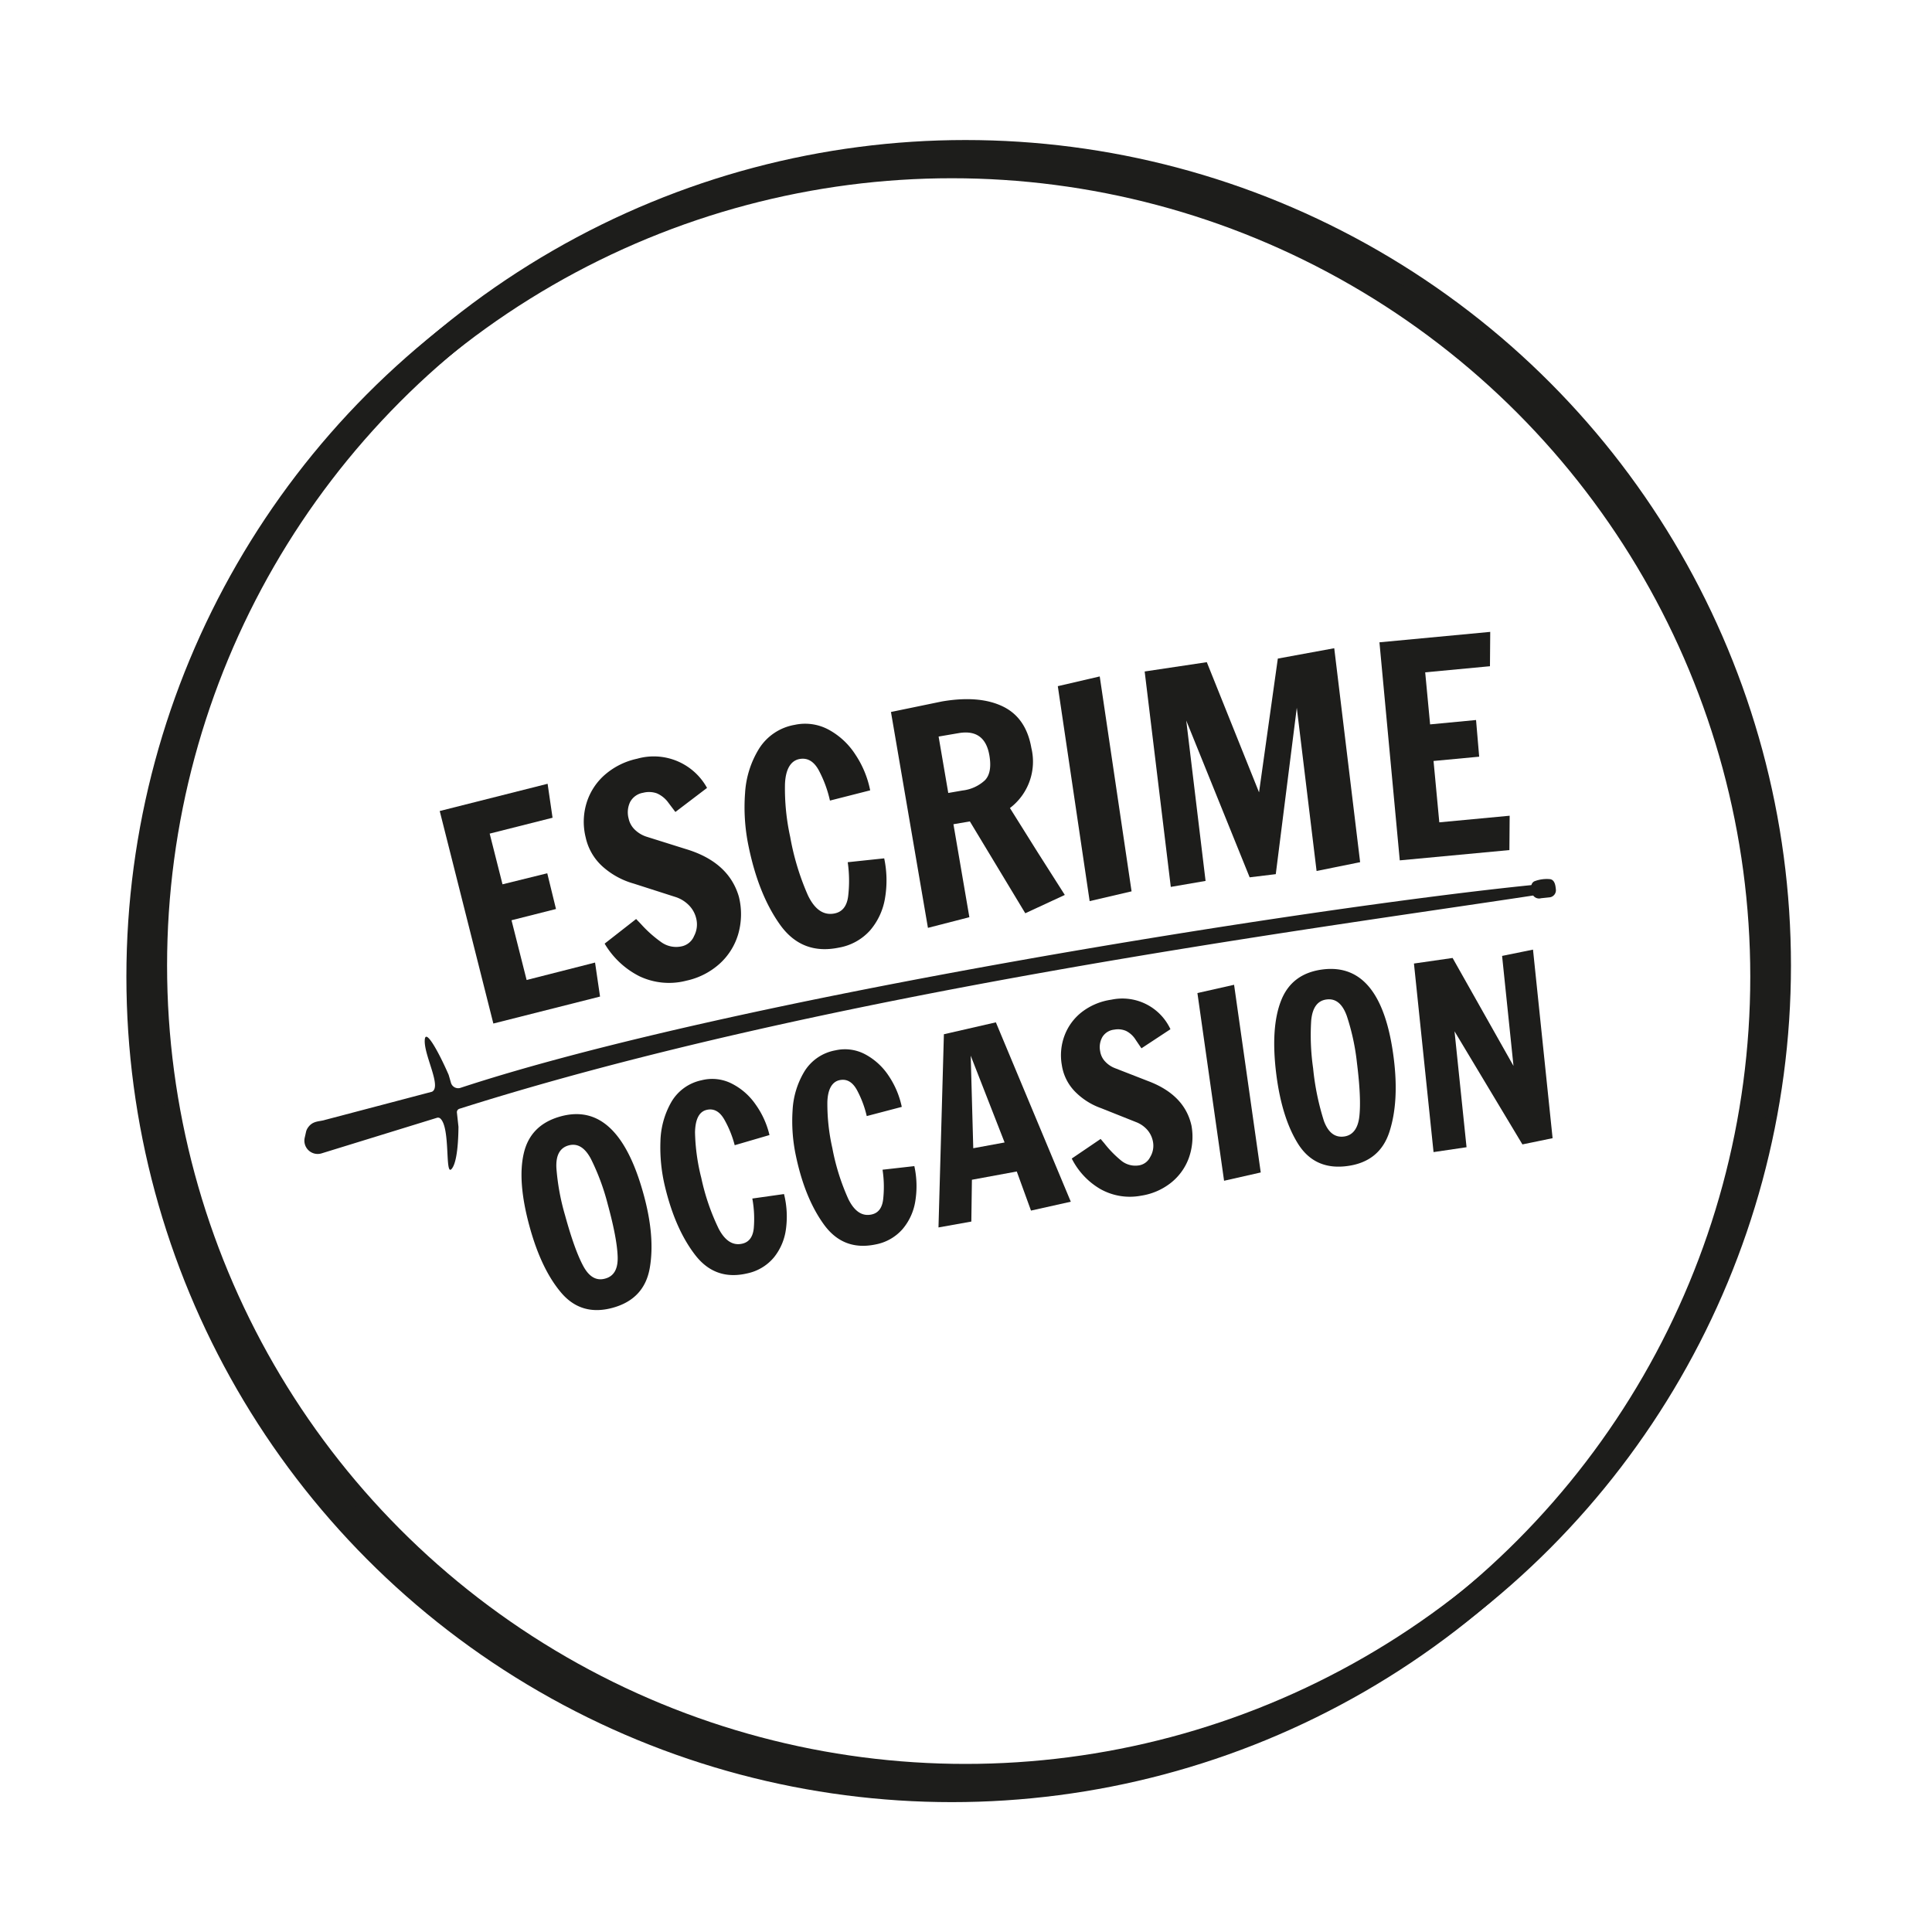 <svg xmlns="http://www.w3.org/2000/svg" viewBox="0 0 500 500"><defs><style>.cls-1{fill:none;stroke:#1d1d1b;stroke-miterlimit:10;stroke-width:7px;}.cls-2{fill:#1d1d1b;}@media (prefers-color-scheme: dark) {.cls-1{stroke:white;}.cls-2{fill:white;}}</style></defs><title>Logo Escrime-Occasion</title><g id="élipse"><circle class="cls-1" cx="249.87" cy="249.87" r="210.13"/><circle class="cls-1" cx="246.34" cy="252.76" r="210.13"/></g><g id="fleuret"><path class="cls-2" d="M119.18,281.53a1.94,1.94,0,0,1-2.47-1.3l-.56-1.94a1.69,1.69,0,0,0-.08-.22c-2.41-5.52-5.85-11.88-6.13-9.08-.39,3.91,4.48,12.21,1.86,13.55L84,289.86l-.19.06c-1.51.37-3.11.2-4.3,2.2a3,3,0,0,0-.32.86l-.33,1.46a3.44,3.44,0,0,0,4.37,4.05l29.84-9.2a.92.92,0,0,1,.85.15c2.72,2.32,1.18,15.06,2.94,13.1,1.51-1.7,1.76-7.66,1.79-10.82a.37.37,0,0,0,0-.11l-.4-3.66a.93.93,0,0,1,.64-1c94.95-30.09,219.36-46.29,278-55.21a1.36,1.36,0,0,0-.34-2.7C340.49,234.68,190.32,258.13,119.18,281.53Z"/><path class="cls-2" d="M400.93,232.24a1.85,1.85,0,0,0,1.74-1.91c-.09-1-.23-2.58-1.48-2.8a8.85,8.85,0,0,0-4.12.56c-1.16.63-.85,2.3-.54,3.17a1.88,1.88,0,0,0,2.29,1.2h0"/></g><g id="Calque_9_-_copie" data-name="Calque 9 - copie"><path class="cls-2" d="M127.68,264.89l-13.88-55,27.92-7.05,1.28,8.79-16.27,4.11,3.32,13.12L141.63,226l2.26,9.25-11.51,2.91,3.91,15.46L154,249.11l1.29,8.8Z"/><path class="cls-2" d="M165.48,252.65a21.89,21.89,0,0,1-9-8.44l8.15-6.37,1.22,1.27a31.75,31.75,0,0,0,5.41,4.81,6.62,6.62,0,0,0,5.37.94,4.47,4.47,0,0,0,3-2.63,6.37,6.37,0,0,0,.58-4.4,7.21,7.21,0,0,0-1.89-3.52A8.53,8.53,0,0,0,175,232.2l-11-3.53a20.32,20.32,0,0,1-8.07-4.43,14.18,14.18,0,0,1-4.36-7.53,16.71,16.71,0,0,1,.28-9.06,15.84,15.84,0,0,1,4.78-7.22,18.63,18.63,0,0,1,8.25-4.07,15.73,15.73,0,0,1,18.1,7.55l-8.19,6.23L173,207.77a7.24,7.24,0,0,0-3-2.45,6.1,6.1,0,0,0-3.57-.15,4.66,4.66,0,0,0-3.36,2.4,6.18,6.18,0,0,0-.38,4.27,5.64,5.64,0,0,0,1.73,3,7.73,7.73,0,0,0,2.91,1.7l10.12,3.18q11.15,3.33,13.77,12.35a18.65,18.65,0,0,1-.2,9.78,16.66,16.66,0,0,1-4.91,7.68,18.74,18.74,0,0,1-8.44,4.26A17.87,17.87,0,0,1,165.48,252.65Z"/><path class="cls-2" d="M201.88,239.32q-5.64-7.89-8.2-20.55a49.25,49.25,0,0,1-.86-13.48,24.61,24.61,0,0,1,3.64-11.56,13.62,13.62,0,0,1,9.21-6.14,12.78,12.78,0,0,1,8.77,1.24,19,19,0,0,1,6.92,6.43,25.6,25.6,0,0,1,3.84,9.28l-10.41,2.65a30.81,30.81,0,0,0-2.65-7.37c-1.31-2.69-3.08-3.82-5.3-3.37s-3.55,2.65-3.69,6.53a58.27,58.27,0,0,0,1.35,13.6,66.07,66.07,0,0,0,4.6,15.15q2.66,5.52,6.88,4.67,3-.6,3.51-4.37a33.74,33.74,0,0,0-.1-8.89l9.44-1a27.52,27.52,0,0,1,.22,10.25,17,17,0,0,1-3.86,8.38,14.06,14.06,0,0,1-8.12,4.48Q207.52,247.21,201.88,239.32Z"/><path class="cls-2" d="M251,212.58l-4.25.73,4.12,24.06-10.72,2.76-9.57-55.87,13.18-2.72q9.62-1.65,15.71,1.26t7.45,10.8a15.07,15.07,0,0,1-5.55,15.52l7.07,11.29,7.13,11.2-10.23,4.74Zm-1.9-8a10.24,10.24,0,0,0,5.79-2.64c1.29-1.32,1.67-3.47,1.16-6.45q-1.19-6.93-8-5.75l-5.14.88,2.5,14.6Z"/><path class="cls-2" d="M282,233.21l-8.24-55.63,10.85-2.52,8.24,55.62Z"/><path class="cls-2" d="M340.73,225.41l-5.12-42.24-5.44,43.06-6.76.82L307,186.48l5,41.5-9,1.55-6.76-55.75,16.08-2.41,13.52,33.69,4.86-34.62,14.6-2.68L352,223.13Z"/><path class="cls-2" d="M362.26,222.66,357,166.23l28.67-2.7-.07,8.89L368.84,174l1.27,13.47L382,186.34l.81,9.49L371,196.94l1.49,15.88,18.21-1.71-.07,8.89Z"/><path class="cls-2" d="M145.27,334.59q-5.18-6.07-8.21-17.13-3.23-11.77-1.48-19.09t9.52-9.45q14.82-4.07,21.46,20.17,3,10.88,1.61,19t-9.63,10.37Q150.46,340.66,145.27,334.59Zm14.58-9.33q-.14-4.72-2.59-13.69a59.09,59.09,0,0,0-4.32-11.63q-2.35-4.45-5.78-3.51c-2.29.63-3.35,2.6-3.16,5.92a59.22,59.22,0,0,0,2.24,12.18q2.47,9,4.73,13.16t5.64,3.21Q160,330,159.85,325.26Z"/><path class="cls-2" d="M179.92,324.8q-5.17-6.69-7.81-17.66a43.05,43.05,0,0,1-1.19-11.72,21.52,21.52,0,0,1,2.81-10.2,11.85,11.85,0,0,1,7.83-5.65,11.14,11.14,0,0,1,7.69.8,16.55,16.55,0,0,1,6.24,5.38,22.46,22.46,0,0,1,3.65,8l-9,2.63A27.26,27.26,0,0,0,187.6,290q-1.84-3.45-4.73-2.76t-3,5.81a52,52,0,0,0,1.63,11.82A57.43,57.43,0,0,0,186,318q2.49,4.73,6.15,3.85,2.56-.62,2.92-3.93a28.85,28.85,0,0,0-.37-7.74l8.2-1.16a23.89,23.89,0,0,1,.52,8.93,14.69,14.69,0,0,1-3.1,7.43,12.27,12.27,0,0,1-6.93,4.17Q185.09,331.5,179.92,324.8Z"/><path class="cls-2" d="M213.3,317q-5-6.84-7.32-17.87a43,43,0,0,1-.86-11.75,21.56,21.56,0,0,1,3.08-10.12,11.88,11.88,0,0,1,8-5.43,11.12,11.12,0,0,1,7.66,1,16.69,16.69,0,0,1,6.1,5.55,22.7,22.7,0,0,1,3.42,8.08l-9.07,2.38a26.75,26.75,0,0,0-2.36-6.41c-1.17-2.33-2.72-3.3-4.66-2.89s-3.08,2.34-3.17,5.73a51.89,51.89,0,0,0,1.29,11.86,57.86,57.86,0,0,0,4.14,13.18q2.36,4.79,6,4,2.58-.54,3-3.84a29.2,29.2,0,0,0-.15-7.75l8.23-.93a24.17,24.17,0,0,1,.27,8.94,14.73,14.73,0,0,1-3.3,7.34,12.27,12.27,0,0,1-7.05,4Q218.28,323.78,213.3,317Z"/><path class="cls-2" d="M242.88,317.66l1.4-50,13.45-3.08L277.12,311l-10.3,2.3-3.68-10.12-11.61,2.14-.15,10.82Zm9-20.5,8.11-1.49-8.77-22.46Z"/><path class="cls-2" d="M284.73,307.7a19,19,0,0,1-7.36-7.87l7.47-5.07,1,1.18a27.83,27.83,0,0,0,4.42,4.5,5.79,5.79,0,0,0,4.62,1.14,3.92,3.92,0,0,0,2.77-2.11,5.64,5.64,0,0,0,.77-3.8A6.45,6.45,0,0,0,297,292.5a7.43,7.43,0,0,0-2.73-2l-9.34-3.72a17.73,17.73,0,0,1-6.77-4.33,12.44,12.44,0,0,1-3.36-6.81,14.52,14.52,0,0,1,.79-7.87,13.88,13.88,0,0,1,4.58-6,16.27,16.27,0,0,1,7.43-3.05,13.72,13.72,0,0,1,15.31,7.64l-7.5,4.94c-.23-.32-.72-1.05-1.48-2.17a6.27,6.27,0,0,0-2.47-2.31,5.24,5.24,0,0,0-3.09-.35,4.08,4.08,0,0,0-3.07,1.9,5.31,5.31,0,0,0-.58,3.69,4.91,4.91,0,0,0,1.33,2.7,6.73,6.73,0,0,0,2.43,1.65l8.62,3.36q9.51,3.57,11.26,11.57a16.26,16.26,0,0,1-.75,8.5,14.55,14.55,0,0,1-4.73,6.39,16.4,16.4,0,0,1-7.6,3.22A15.58,15.58,0,0,1,284.73,307.7Z"/><path class="cls-2" d="M316.79,305.58,309.89,257l9.49-2.14,6.9,48.57Z"/><path class="cls-2" d="M336,296.12q-4.26-6.75-5.7-18.13-1.51-12.11,1.27-19.1t10.76-8q15.24-1.9,18.37,23,1.41,11.19-1.11,19t-11,8.89Q340.31,302.86,336,296.12ZM351.79,289q.54-4.69-.61-13.91a58.57,58.57,0,0,0-2.62-12.14q-1.69-4.74-5.22-4.29c-2.36.29-3.68,2.1-4,5.41a60,60,0,0,0,.49,12.37,66.43,66.43,0,0,0,2.81,13.7c1.11,2.95,2.81,4.27,5.12,4S351.43,292.08,351.79,289Z"/><path class="cls-2" d="M394,296.17,376.43,266.9l3.11,30L371,298.16l-5.07-48.8,10-1.44,15.76,27.94-2.95-28.47,8-1.63,5.07,48.8Z"/></g></svg>
